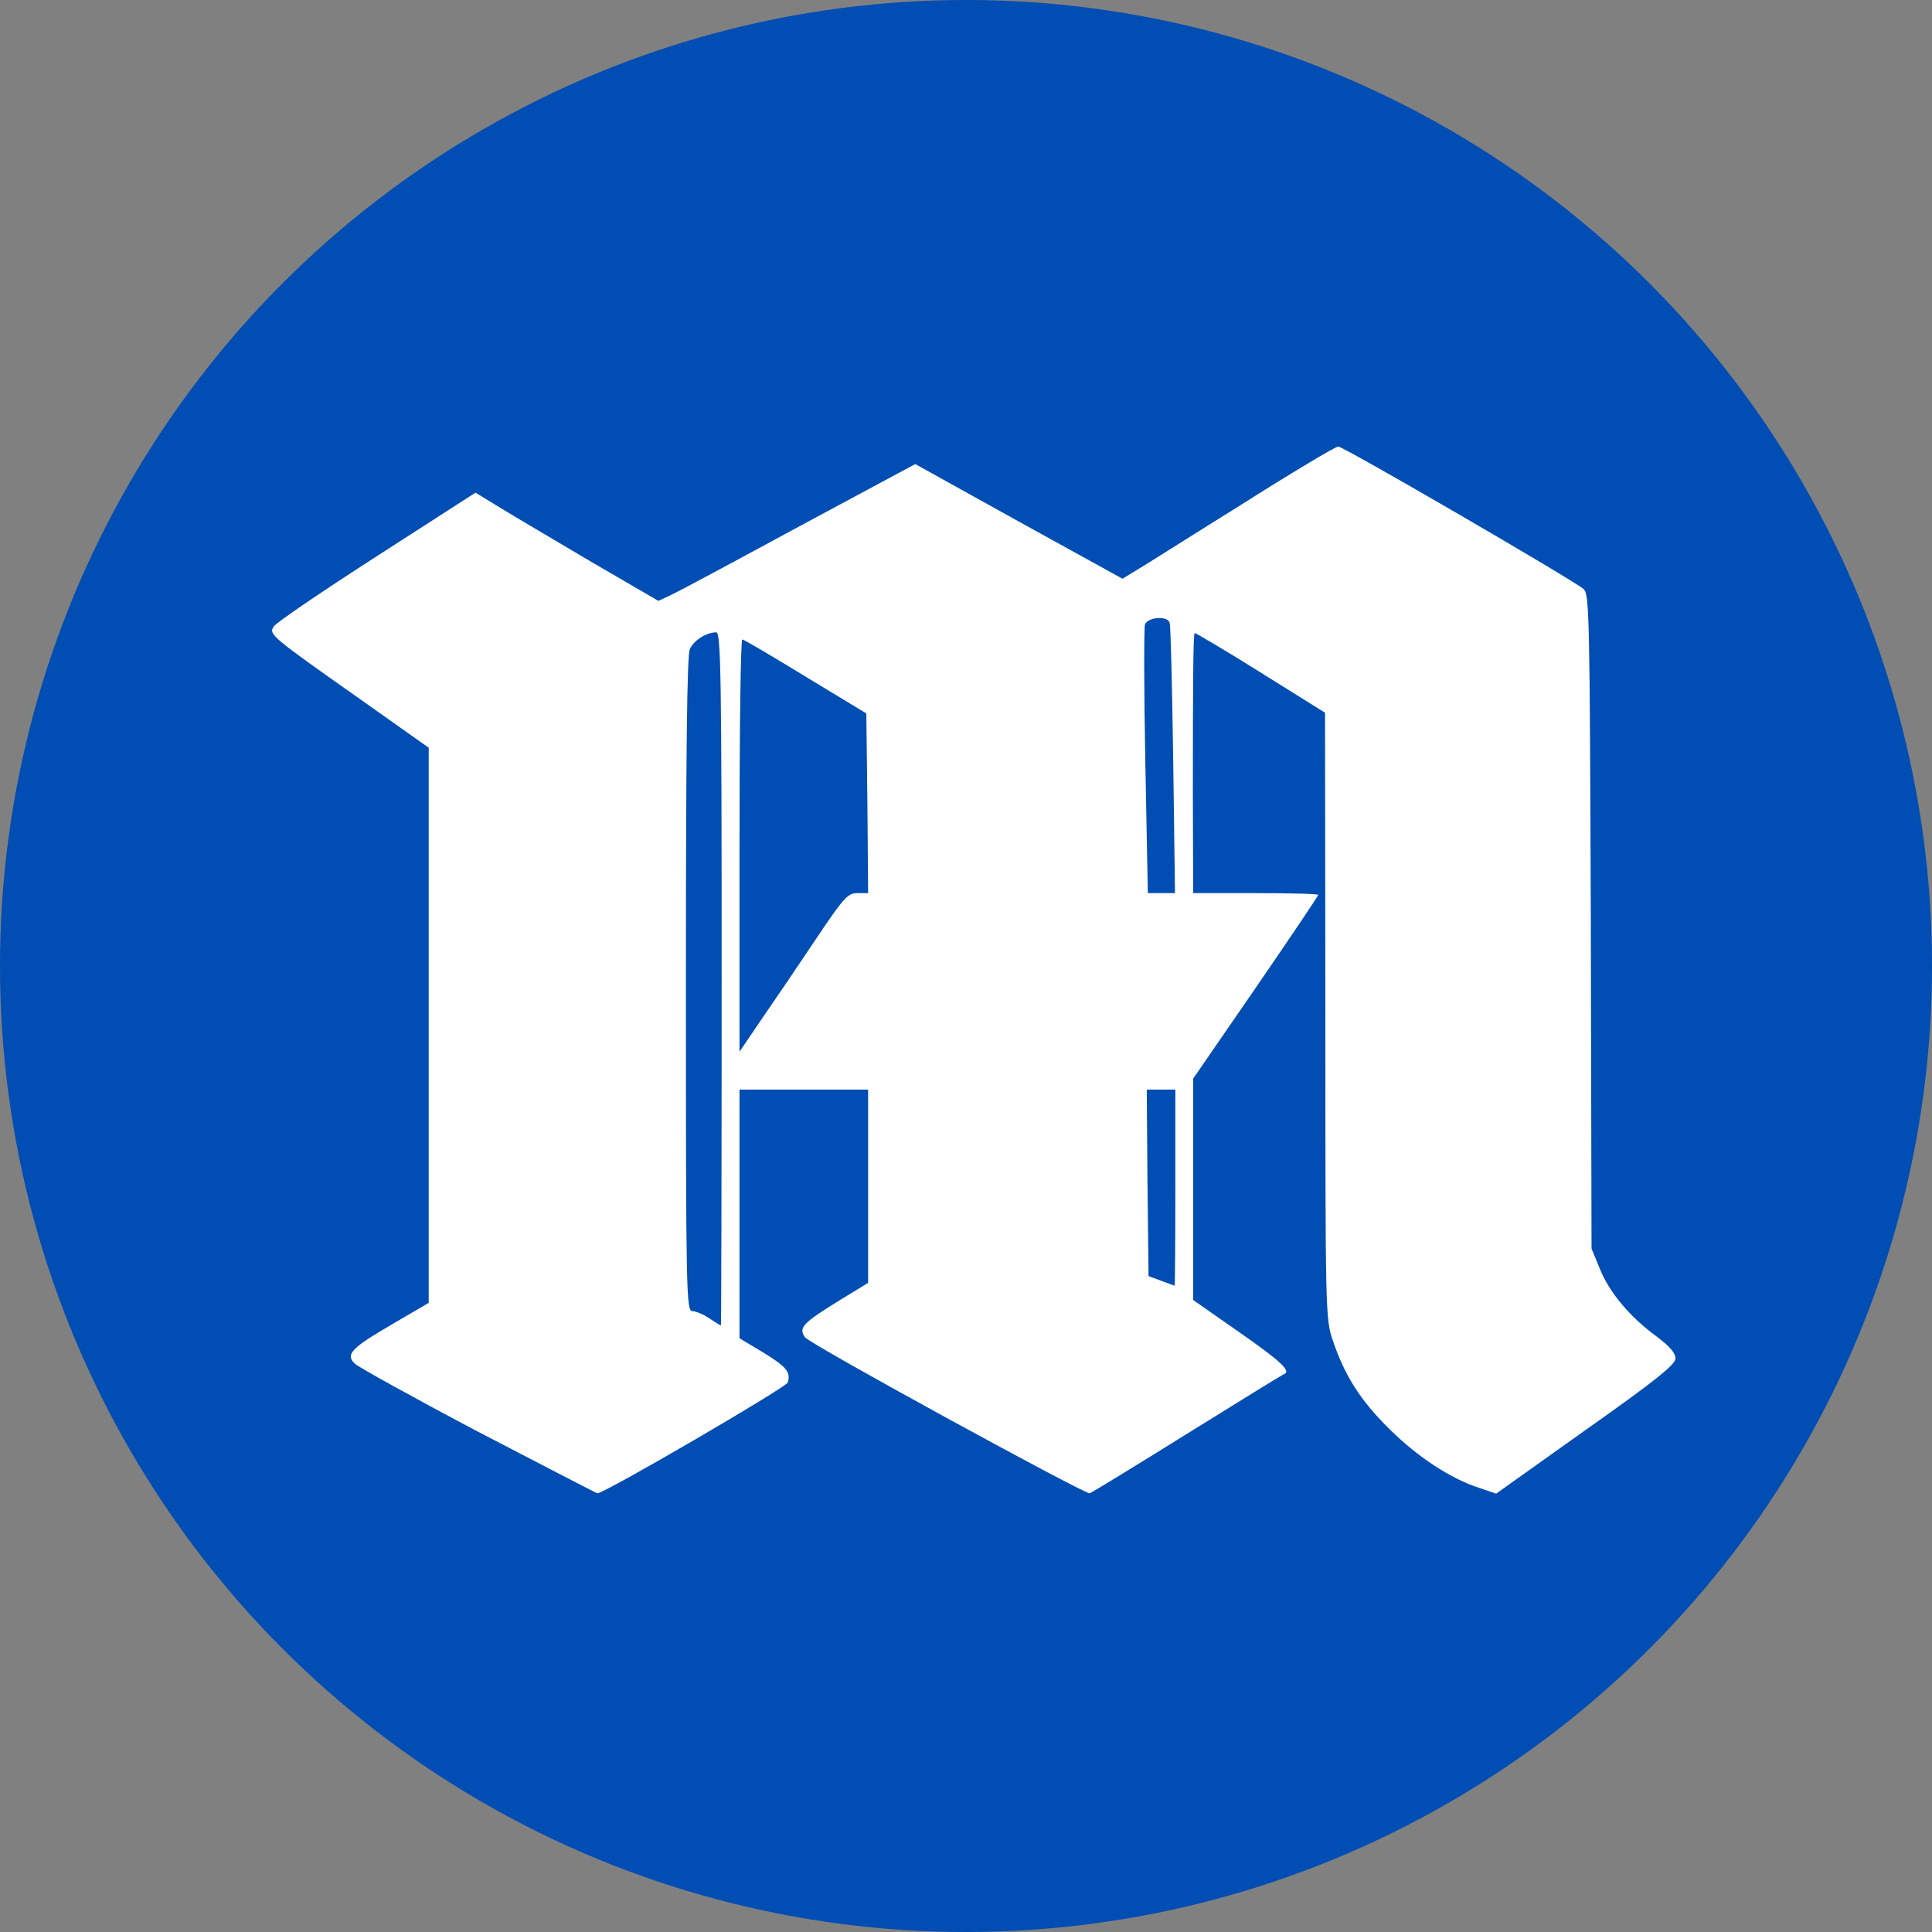<svg width="169" height="169" viewBox="0 0 169 169" fill="none" xmlns="http://www.w3.org/2000/svg">
<rect x="0" y="0" width="169" height="169" fill="#808080" stroke="none"/>
<circle cx="84.5" cy="84.5" r="84.5" fill="#004DB3"/>
<path d="M41.781 125.219C36.156 122.25 31.312 119.563 31.031 119.281C30.188 118.469 30.75 117.906 34.344 115.813L37.5 113.969V89.688V65.406L31.5 61.156C23.688 55.656 23.5 55.5 23.938 54.812C24.094 54.5 28.156 51.75 32.906 48.688L41.594 43.094L43.844 44.469C45.062 45.219 48.688 47.344 51.844 49.219L57.594 52.562L58.719 52.031C59.344 51.75 64.406 49.031 69.938 46.031L80.062 40.594L89.125 45.625L98.188 50.625L99.312 49.938C99.969 49.562 104.094 46.938 108.562 44.156C113 41.344 116.812 39.062 117.062 39.062C117.531 39.062 137.687 50.781 138.531 51.531C139.031 52.031 139.062 53.812 139.156 80.625L139.219 109.219L139.937 110.969C140.781 113.063 142.562 115.188 144.906 116.906C146.063 117.781 146.562 118.344 146.562 118.844C146.531 119.375 144.844 120.75 138.687 125.094L130.875 130.656L129.406 130.156C126.875 129.344 124 127.438 121.531 125C118.969 122.469 117.625 120.312 116.594 117.281C115.937 115.375 115.937 114.844 115.937 88.844L115.906 62.344L110.25 58.812C107.156 56.875 104.562 55.344 104.5 55.375C104.375 55.531 104.344 59.781 104.344 69.625L104.375 78.125H109.844C112.844 78.125 115.312 78.188 115.312 78.281C115.312 78.375 112.844 82.031 109.844 86.406L104.375 94.344V104.031V113.719L108.312 116.469C112.031 119.063 113.031 119.969 112.281 120.219C112.125 120.281 108.281 122.656 103.75 125.469C99.188 128.313 95.406 130.625 95.312 130.625C94.656 130.594 70.75 117.531 70.406 116.969C69.844 116.125 70.188 115.75 73.531 113.687L75.938 112.219V103.75V95.312H70.312H64.688V106.187V117.063L66.719 118.281C68.812 119.562 69.188 120.031 68.906 120.938C68.75 121.375 52.844 130.656 52.25 130.625C52.125 130.594 47.438 128.156 41.781 125.219V125.219ZM63.125 85.625C63.125 59.312 63.062 55.312 62.656 55.312C61.812 55.312 60.688 56 60.344 56.781C60.094 57.312 60 65.844 60 86.094C60 113.125 60.031 114.688 60.562 114.688C60.844 114.688 61.531 114.969 62.031 115.312C62.562 115.656 63 115.938 63.062 115.938C63.094 115.938 63.125 102.313 63.125 85.625ZM102.812 103.906V95.312H101.562H100.312L100.375 103.469L100.469 111.625L101.562 112.031C102.156 112.25 102.687 112.437 102.75 112.469C102.781 112.469 102.812 108.625 102.812 103.906V103.906ZM71.281 82.281C73.812 78.5 74.156 78.125 75 78.125H75.938L75.875 70.281L75.781 62.406L70.469 59.188C67.562 57.406 65.062 55.938 64.938 55.938C64.781 55.938 64.688 64.062 64.688 73.969V92L66.594 89.188C67.656 87.656 69.781 84.531 71.281 82.281V82.281ZM102.625 66.5C102.531 60.094 102.406 54.656 102.312 54.469C102.125 53.844 100.406 53.969 100.156 54.625C100.062 54.906 100.062 60.312 100.187 66.656L100.406 78.125H101.594H102.781L102.625 66.5V66.5Z" fill="white"/>
</svg>
